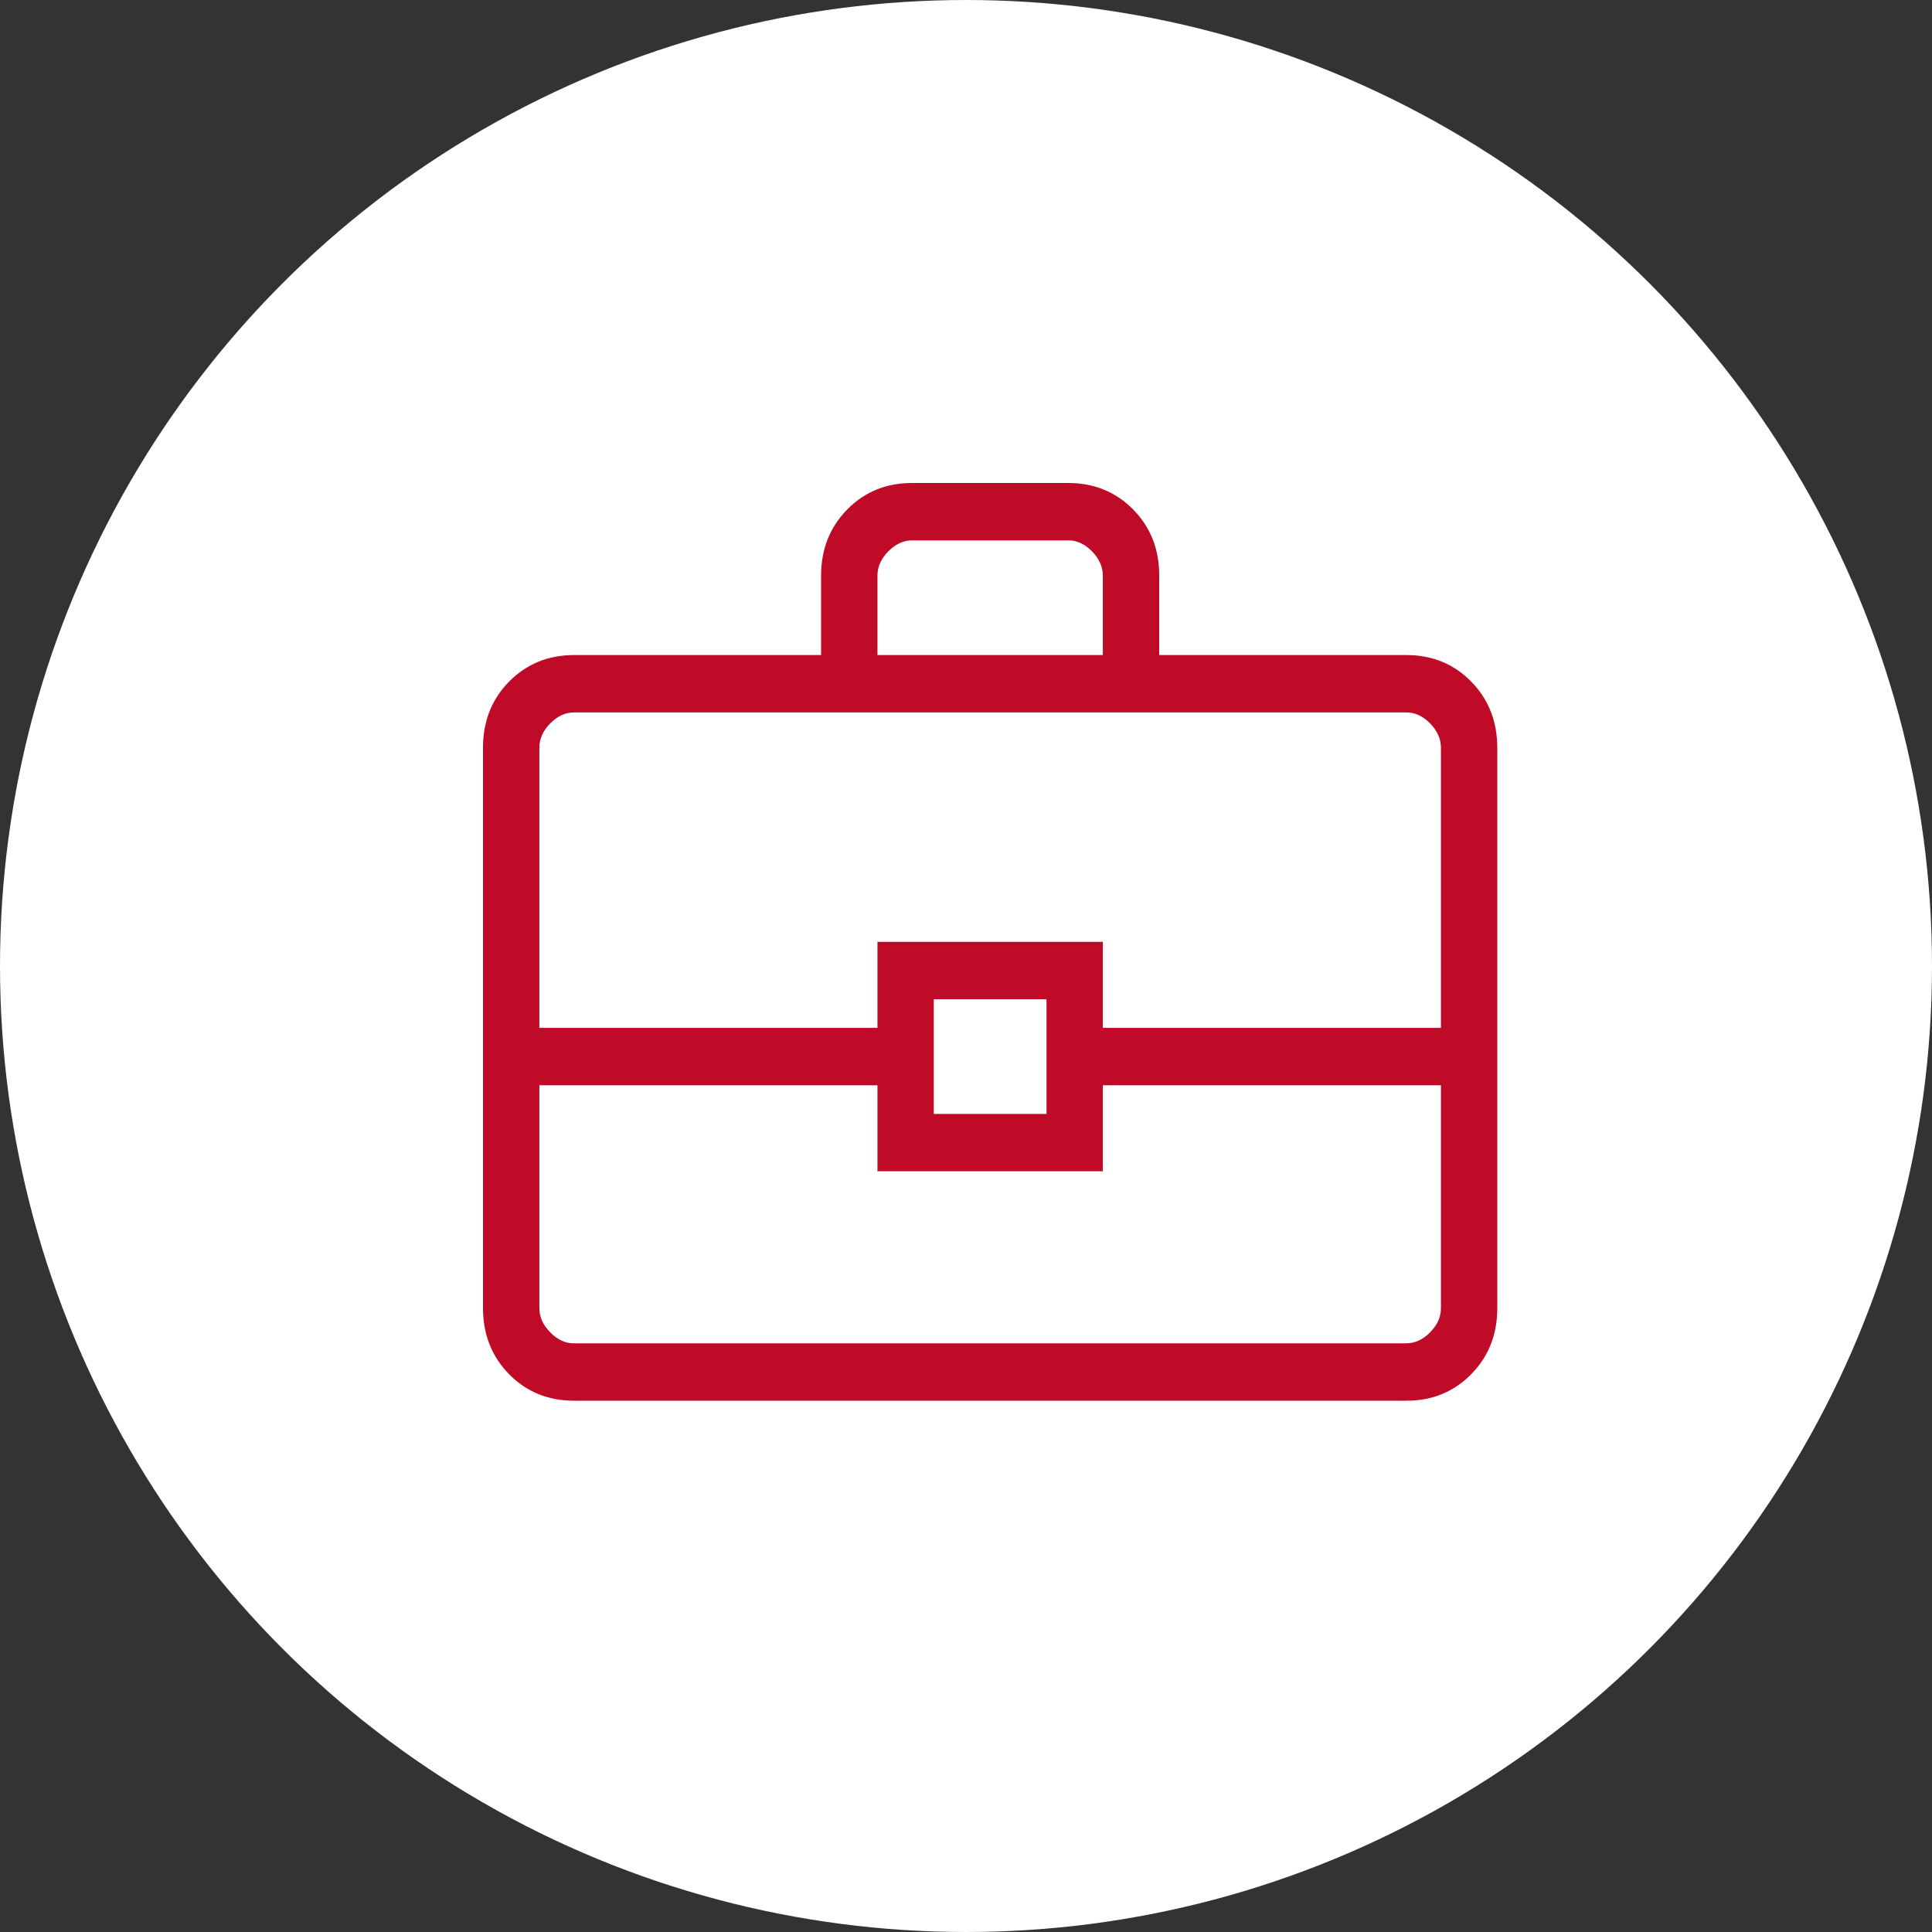 <?xml version="1.0" encoding="UTF-8"?> <svg xmlns="http://www.w3.org/2000/svg" width="40" height="40" viewBox="0 0 40 40" fill="none"><rect x="0" y="0" width="40" height="40" fill="#333333" stroke="none"/><circle cx="20" cy="20" r="19.5" fill="white" stroke="white"></circle><path d="M11.885 29C11.348 29 10.899 28.817 10.54 28.451C10.181 28.086 10.001 27.629 10 27.081V15.482C10 14.934 10.18 14.478 10.54 14.112C10.9 13.747 11.348 13.563 11.884 13.562H17V11.918C17 11.372 17.18 10.915 17.54 10.549C17.9 10.182 18.349 9.999 18.885 10H22.116C22.652 10 23.101 10.183 23.461 10.549C23.821 10.914 24.001 11.371 24 11.918V13.562H29.116C29.652 13.562 30.101 13.746 30.46 14.112C30.819 14.479 30.999 14.935 31 15.482V27.082C31 27.628 30.82 28.085 30.46 28.451C30.1 28.818 29.652 29.001 29.116 29H11.885ZM18.167 13.562H22.833V11.918C22.833 11.736 22.759 11.568 22.609 11.415C22.46 11.263 22.296 11.187 22.116 11.188H18.884C18.705 11.188 18.541 11.264 18.391 11.415C18.241 11.568 18.166 11.735 18.167 11.918V13.562ZM29.833 22.469H22.833V24.25H18.167V22.469H11.167V27.082C11.167 27.264 11.241 27.432 11.391 27.584C11.54 27.737 11.704 27.813 11.884 27.812H29.116C29.295 27.812 29.459 27.736 29.609 27.584C29.759 27.433 29.834 27.265 29.833 27.081V22.469ZM19.333 23.062H21.667V20.688H19.333V23.062ZM11.167 21.281H18.167V19.5H22.833V21.281H29.833V15.482C29.833 15.299 29.759 15.131 29.609 14.978C29.46 14.825 29.296 14.749 29.116 14.75H11.884C11.705 14.75 11.541 14.826 11.391 14.978C11.241 15.13 11.166 15.298 11.167 15.482V21.281Z" fill="#BF0A28"></path></svg> 